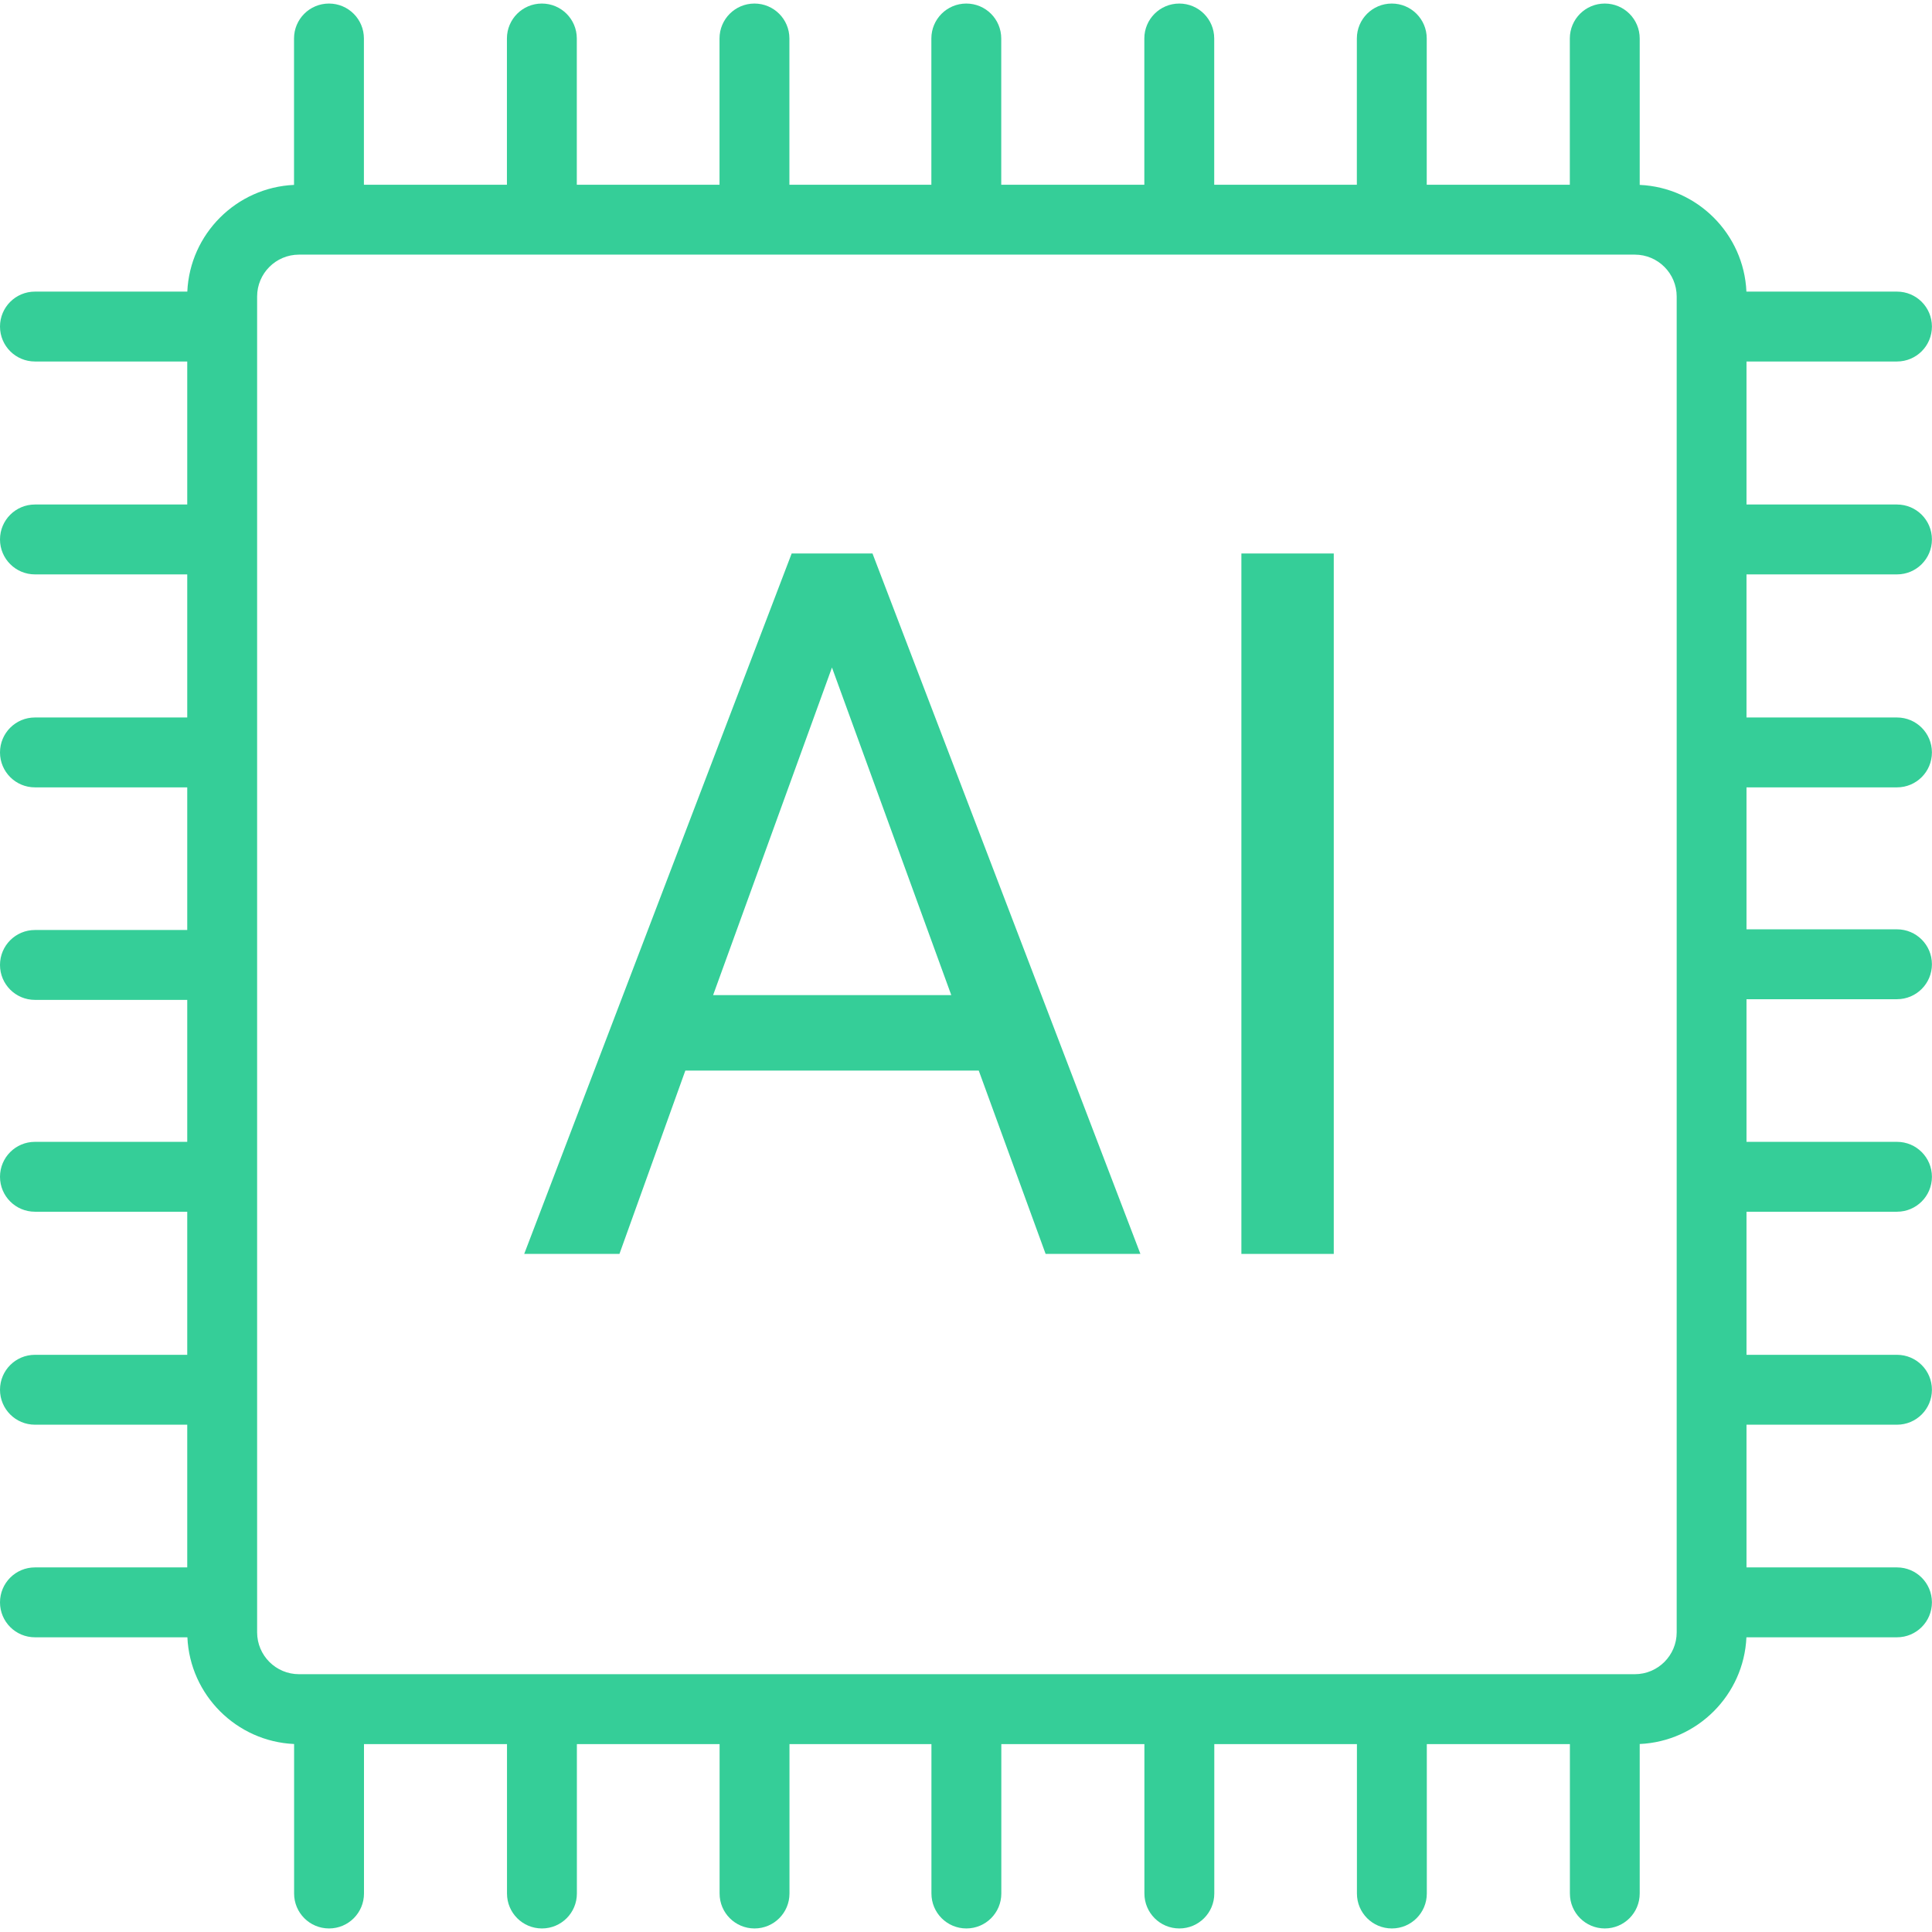 <?xml version="1.0" encoding="UTF-8"?>
<svg id="Layer_1" data-name="Layer 1" xmlns="http://www.w3.org/2000/svg" viewBox="0 0 256 256">
  <defs>
    <style>
      .cls-1 {
        fill: #35ce98;
        stroke-width: 0px;
      }
    </style>
  </defs>
  <g id="_2359931539424" data-name=" 2359931539424">
    <path class="cls-1" d="M212.65,255.53c-2.56,0-4.63-2.07-4.63-4.63v-19.8h-18.96v19.8c0,2.56-2.07,4.63-4.63,4.63s-4.63-2.07-4.63-4.63v-19.8h-18.9v19.8c0,2.56-2.07,4.63-4.63,4.63s-4.63-2.07-4.63-4.63v-19.8h-18.96v19.8c0,2.56-2.07,4.63-4.63,4.63s-4.63-2.07-4.63-4.63v-19.8h-18.81v19.8c0,2.56-2.07,4.63-4.63,4.63s-4.63-2.07-4.63-4.63v-19.8h-18.91v19.8c0,2.56-2.07,4.63-4.63,4.63s-4.63-2.07-4.63-4.63v-19.8h-18.95v19.8c0,2.56-2.07,4.63-4.63,4.63s-4.63-2.07-4.63-4.63v-19.81c-7.64-.34-13.8-6.5-14.14-14.14H4.63c-2.56,0-4.63-2.07-4.63-4.63s2.07-4.63,4.63-4.63h20.18v-18.91H4.63c-2.56,0-4.63-2.07-4.63-4.63s2.07-4.63,4.63-4.63h20.18v-18.96H4.63c-2.56,0-4.63-2.07-4.63-4.63s2.07-4.63,4.63-4.63h20.18v-18.81H4.63c-2.56,0-4.63-2.07-4.63-4.63s2.07-4.63,4.63-4.63h20.18v-18.9H4.63c-2.56,0-4.63-2.07-4.63-4.63s2.07-4.63,4.63-4.63h20.18v-18.96H4.63c-2.56,0-4.63-2.07-4.63-4.63s2.07-4.63,4.63-4.63h20.18v-18.95H4.63c-2.56,0-4.63-2.07-4.63-4.63s2.07-4.63,4.63-4.63h20.19c.34-7.64,6.5-13.8,14.14-14.14V5.1c0-2.56,2.07-4.63,4.63-4.63s4.63,2.07,4.63,4.63v19.38h18.95V5.1c0-2.56,2.07-4.63,4.63-4.63s4.63,2.07,4.63,4.63v19.38h18.91V5.1c0-2.56,2.07-4.63,4.63-4.63s4.63,2.07,4.63,4.63v19.38h18.81V5.1c0-2.56,2.07-4.63,4.63-4.63s4.63,2.07,4.63,4.63v19.38h18.96V5.1c0-2.56,2.07-4.63,4.63-4.63s4.63,2.07,4.63,4.63v19.38h18.9V5.1c0-2.56,2.07-4.63,4.63-4.63s4.63,2.07,4.63,4.63v19.38h18.96V5.1c0-2.56,2.07-4.63,4.63-4.63s4.63,2.07,4.63,4.63v19.4c7.64.34,13.8,6.5,14.14,14.14h19.95c2.56,0,4.63,2.07,4.63,4.63s-2.07,4.63-4.63,4.63h-19.94v18.95h19.94c2.56,0,4.63,2.07,4.63,4.63s-2.07,4.63-4.63,4.63h-19.94v18.96h19.94c2.56,0,4.63,2.07,4.63,4.63s-2.07,4.63-4.63,4.63h-19.94v18.81h19.94c2.56,0,4.63,2.07,4.63,4.63s-2.07,4.63-4.63,4.63h-19.94v18.9h19.94c2.56,0,4.63,2.07,4.63,4.63s-2.07,4.63-4.63,4.63h-19.94v18.96h19.94c2.56,0,4.63,2.07,4.63,4.63s-2.07,4.63-4.63,4.63h-19.94v18.91h19.94c2.56,0,4.63,2.07,4.63,4.63s-2.07,4.63-4.63,4.63h-19.95c-.34,7.64-6.5,13.8-14.14,14.14v19.81c0,2.56-2.07,4.63-4.63,4.63h0ZM39.62,33.74c-3.07,0-5.55,2.49-5.55,5.55v177c0,3.07,2.49,5.55,5.55,5.55h177c3.07,0,5.55-2.49,5.55-5.55V39.29c0-3.07-2.49-5.55-5.55-5.55H39.62Z"/>
  </g>
  <g>
    <path class="cls-1" d="M129.69,141.86h-38.88l-8.73,24.29h-12.62l35.44-92.81h10.71l35.5,92.81h-12.56l-8.86-24.29ZM94.5,131.86h31.55l-15.81-43.41-15.75,43.41Z"/>
    <path class="cls-1" d="M176.73,166.15h-12.24v-92.81h12.24v92.81Z"/>
  </g>
</svg>